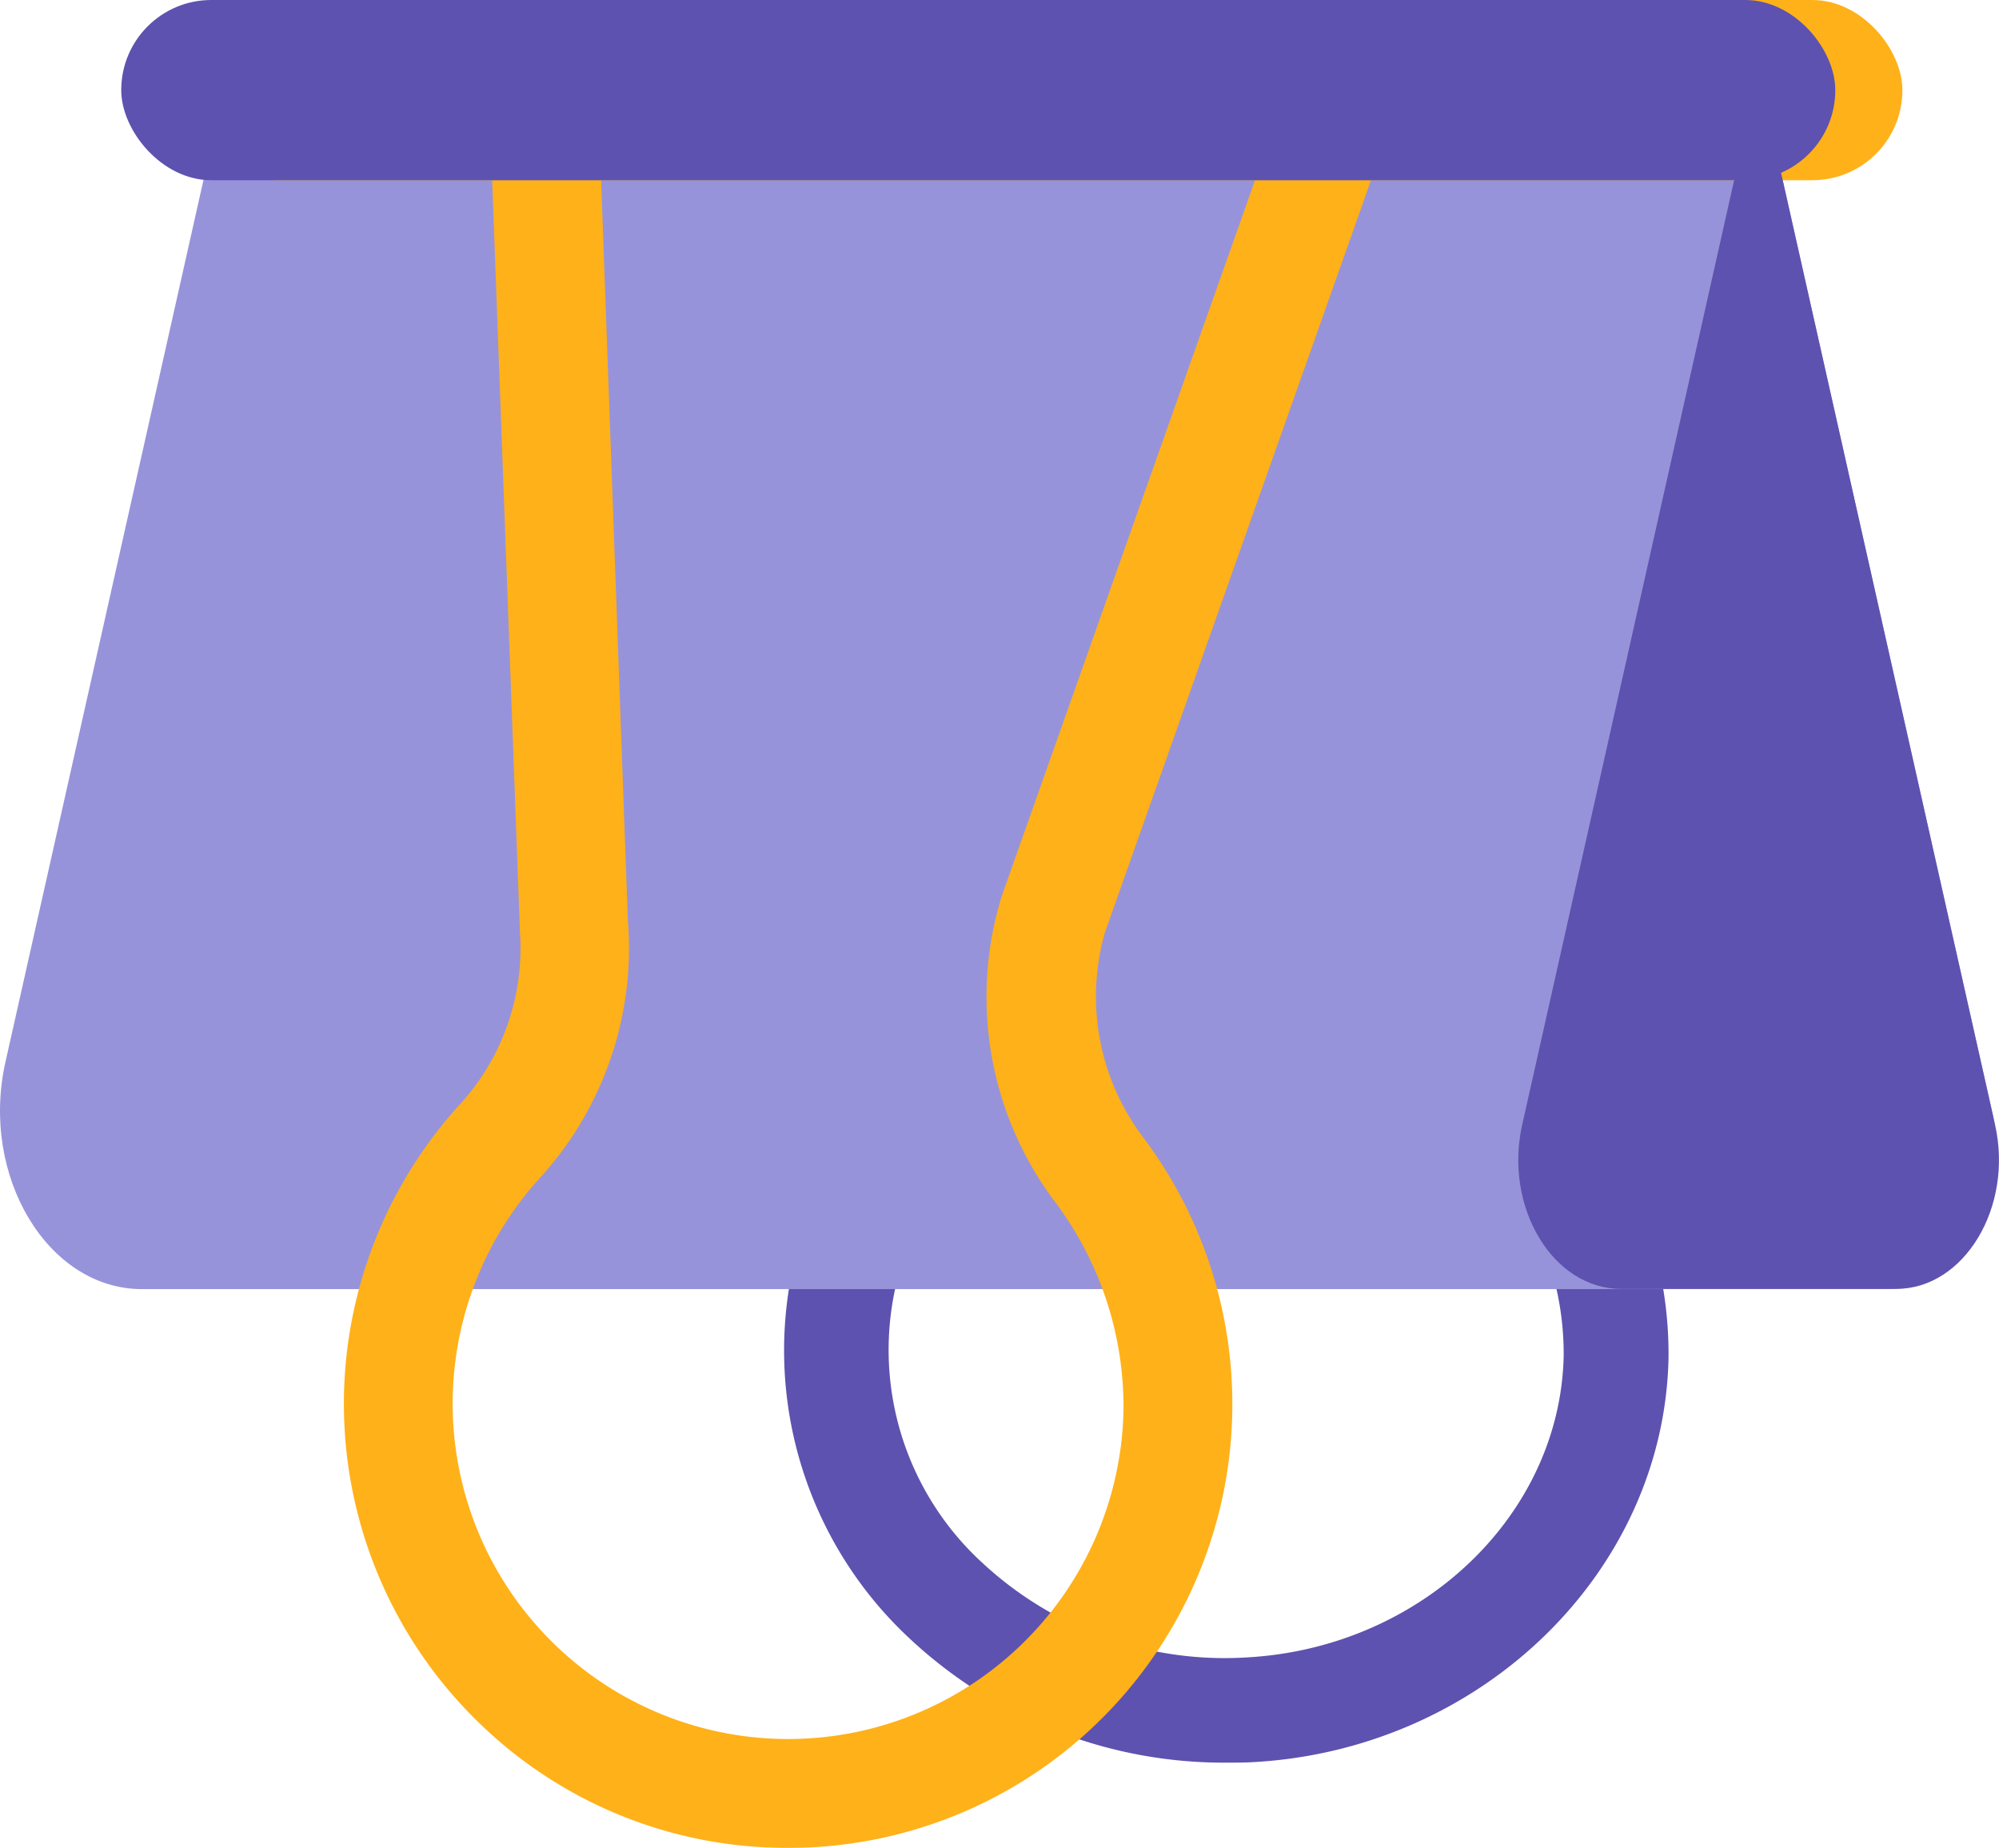 <svg xmlns="http://www.w3.org/2000/svg" viewBox="0 0 176.93 163.54"><g id="图层_2" data-name="图层 2"><g id="图层_1-2" data-name="图层 1"><path d="M108.59,156A40.69,40.69,0,0,1,80.7,145.19a34.82,34.82,0,0,1-1.07-50.33,17.71,17.71,0,0,0,5.31-14.13L77.32,8.4h82.82L136.4,81c-1.81,5.53-.58,11.56,3.38,16.53a35.45,35.45,0,0,1,7.9,22.66c-.39,18.89-16.49,34.6-36.67,35.76C110.2,156,109.39,156,108.59,156Zm-21-138.37,6.55,62.09a27,27,0,0,1-7.9,21.58,25.55,25.55,0,0,0,.81,37.11,31.49,31.49,0,0,0,23.41,8.27c15.38-.89,27.65-12.61,27.94-26.7a26.19,26.19,0,0,0-5.89-16.7,27,27,0,0,1-4.94-25.18l19.77-60.47Z" style="fill:#5d52af"/><path d="M176.38,98.63,156,8H19.79L.48,94c-2.26,10.08,3.75,20.09,12.07,20.09H167.1C173.49,114.07,178.11,106.37,176.38,98.63Z" style="fill:#9793da"/><rect x="16.67" width="151.71" height="15.95" rx="7.97" style="fill:#ffb119"/><path d="M156,8h-.73L134.73,99.54c-1.64,7.29,2.71,14.53,8.73,14.53h24.39c6,0,10.37-7.24,8.73-14.53Z" style="fill:#5d52af"/><path d="M69.72,163.54a39,39,0,0,1-26.9-10.66,39.32,39.32,0,0,1-2.24-55A20.48,20.48,0,0,0,46,82.23l0-.29L43.13,4.26h82.35L97.79,82.54a20.67,20.67,0,0,0,3.45,18.2,39.27,39.27,0,0,1-29,62.73C71.41,163.52,70.56,163.54,69.72,163.54ZM55.57,81.45a30.16,30.16,0,0,1-7.84,22.86,29.69,29.69,0,1,0,51.71,20.48,30.2,30.2,0,0,0-6-18.34,30.17,30.17,0,0,1-4.88-26.8l.06-.22,23.19-65.54H53.13Z" style="fill:#ffb119"/><rect x="10.73" width="151.71" height="15.95" rx="7.97" style="fill:#5d52af"/></g></g></svg>